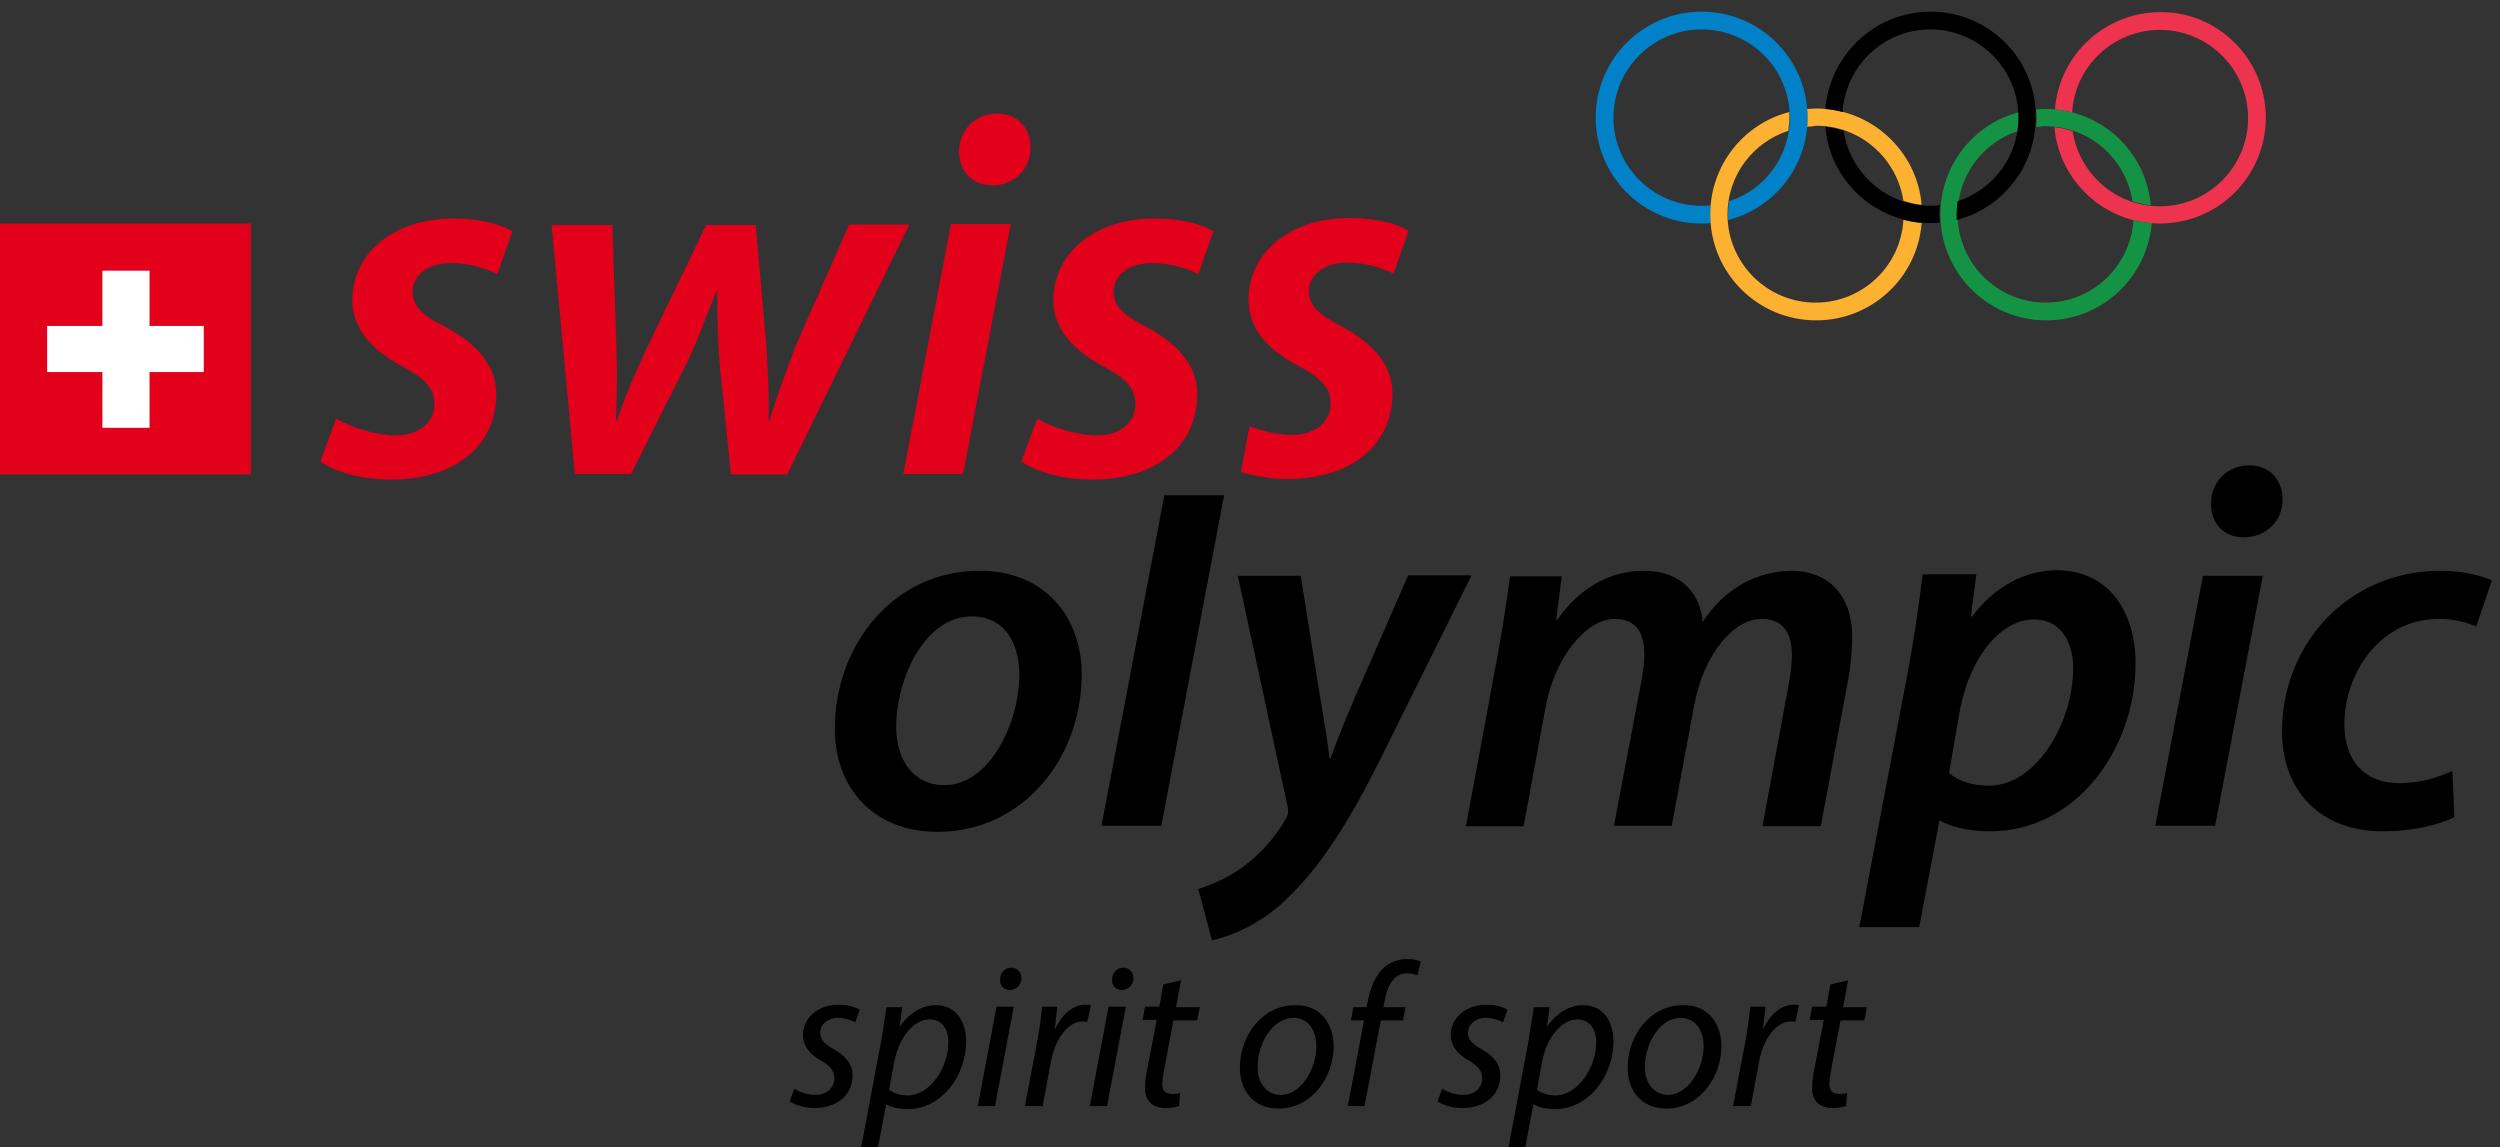 <?xml version="1.0" encoding="utf-8"?>
<!-- Generator: Adobe Illustrator 23.0.6, SVG Export Plug-In . SVG Version: 6.00 Build 0)  -->
<svg version="1.1" id="Ebene_1" xmlns="http://www.w3.org/2000/svg" xmlns:xlink="http://www.w3.org/1999/xlink" x="0px" y="0px"
	 viewBox="0 0 493.2 226.3" style="enable-background:new 0 0 493.2 226.3;" xml:space="preserve">
<rect x="0" y="0" width="493.2" height="226.3" fill="#333333" stroke="none"/>
<style type="text/css">
	.st0{fill:#0081C8;}
	.st1{fill:#EE334E;}
	.st2{fill:#159345;}
	.st3{fill:#FCB131;}
	.st4{fill:#E2001A;}
	.st5{fill:#FFFFFF;}
</style>
<g>
	<path d="M156.7,214.8c0.9,0.6,2.6,1.2,4.2,1.2c2.3,0,3.7-1.5,3.7-3.2c0-1.5-0.7-2.5-2.7-3.6c-2.3-1.3-3.5-3-3.5-5c0-3.4,3-6,7.1-6
		c1.8,0,3.3,0.5,4.1,1l-0.9,2.5c-0.7-0.4-1.9-0.9-3.4-0.9c-2,0-3.5,1.3-3.5,2.9c0,1.4,0.9,2.3,2.7,3.3c2.2,1.2,3.7,2.9,3.7,5.1
		c0,4.1-3.3,6.5-7.5,6.5c-2.1,0-4-0.7-4.9-1.3L156.7,214.8z"/>
	<path d="M169.9,226.3l3.9-20.7c0.4-2.4,0.8-5,1.1-6.9h3.1l-0.5,3.7h0.1c1.8-2.6,4.4-4.1,7-4.1c4.2,0,6,3.5,6,7.1
		c0,6.9-4.9,13.4-11.5,13.4c-2.1,0-3.5-0.5-4.2-0.9h-0.1l-1.6,8.5H169.9z M175.4,215c0.9,0.7,2.1,1.1,3.7,1.1c4.3,0,8-5.4,8-10.5
		c0-2.1-0.9-4.5-3.8-4.5c-2.6,0-5.9,3-6.9,8.5L175.4,215z"/>
	<path d="M192.9,218.2l3.7-19.6h3.4l-3.7,19.6H192.9z M197.3,193.2c0-1.3,1-2.3,2.2-2.3c1.2,0,2,0.9,2,2.1c0,1.3-1,2.3-2.3,2.3
		C198,195.3,197.2,194.4,197.3,193.2z"/>
	<path d="M202.2,218.2l2.4-12.6c0.5-2.6,0.8-5.2,1-7h3c-0.2,1.4-0.3,2.7-0.5,4.3h0.1c1.3-2.7,3.4-4.7,6-4.7c0.3,0,0.7,0,1,0.1
		l-0.7,3.3c-0.2,0-0.5-0.1-0.9-0.1c-2.9,0-5.5,3.5-6.3,8.1l-1.6,8.6H202.2z"/>
	<path d="M215,218.2l3.7-19.6h3.4l-3.7,19.6H215z M219.4,193.2c0-1.3,1-2.3,2.2-2.3c1.2,0,2,0.9,2,2.1c0,1.3-1,2.3-2.3,2.3
		C220.1,195.3,219.3,194.4,219.4,193.2z"/>
	<path d="M233,193.4l-1,5.3h4.7l-0.5,2.6h-4.7l-1.8,9.5c-0.2,1.1-0.4,2.1-0.4,3.1c0,1.2,0.6,1.9,1.9,1.9c0.6,0,1.1,0,1.6-0.2
		l-0.2,2.6c-0.6,0.2-1.6,0.4-2.6,0.4c-3,0-4.1-1.8-4.1-3.8c0-1.1,0.1-2.3,0.4-3.7l1.9-9.9h-2.8l0.5-2.6h2.8l0.8-4.4L233,193.4z"/>
	<path d="M263.1,206.4c0,6.1-4.3,12.3-10.9,12.3c-4.9,0-7.6-3.6-7.6-8c0-6.5,4.5-12.4,10.9-12.4
		C260.7,198.2,263.1,202.2,263.1,206.4z M248.1,210.5c0,3.2,1.8,5.5,4.6,5.5c4,0,7-5.1,7-9.7c0-2.3-1.1-5.5-4.6-5.5
		C250.9,200.9,248.1,206,248.1,210.5z"/>
	<path d="M265.9,218.2l3.2-16.9h-2.6l0.5-2.6h2.6l0.2-1c0.5-2.7,1.5-5.2,3.2-6.8c1.2-1.1,2.9-1.7,4.6-1.7c1.4,0,2.2,0.3,2.7,0.5
		l-0.7,2.7c-0.5-0.2-1.2-0.4-2-0.4c-2.7,0-4,2.6-4.5,5.8l-0.2,0.9h4.4l-0.5,2.6h-4.4l-3.2,16.9H265.9z"/>
	<path d="M284.5,214.8c0.9,0.6,2.6,1.2,4.2,1.2c2.3,0,3.7-1.5,3.7-3.2c0-1.5-0.7-2.5-2.7-3.6c-2.3-1.3-3.5-3-3.5-5c0-3.4,3-6,7.1-6
		c1.8,0,3.3,0.5,4.1,1l-0.9,2.5c-0.7-0.4-1.9-0.9-3.4-0.9c-2,0-3.5,1.3-3.5,2.9c0,1.4,0.9,2.3,2.7,3.3c2.2,1.2,3.7,2.9,3.7,5.1
		c0,4.1-3.3,6.5-7.5,6.5c-2.1,0-4-0.7-4.9-1.3L284.5,214.8z"/>
	<path d="M297.6,226.3l3.9-20.7c0.4-2.4,0.8-5,1.1-6.9h3.1l-0.5,3.7h0.1c1.8-2.6,4.4-4.1,7-4.1c4.2,0,6,3.5,6,7.1
		c0,6.9-4.9,13.4-11.5,13.4c-2.1,0-3.5-0.5-4.2-0.9h-0.1l-1.6,8.5H297.6z M303.2,215c0.9,0.7,2.1,1.1,3.7,1.1c4.3,0,8-5.4,8-10.5
		c0-2.1-0.9-4.5-3.8-4.5c-2.6,0-5.9,3-6.9,8.5L303.2,215z"/>
	<path d="M339.6,206.4c0,6.1-4.3,12.3-10.9,12.3c-4.9,0-7.6-3.6-7.6-8c0-6.5,4.5-12.4,10.9-12.4
		C337.2,198.2,339.6,202.2,339.6,206.4z M324.5,210.5c0,3.2,1.8,5.5,4.6,5.5c3.9,0,7-5.1,7-9.7c0-2.3-1.1-5.5-4.6-5.5
		C327.3,200.9,324.5,206,324.5,210.5z"/>
	<path d="M341.9,218.2l2.4-12.6c0.5-2.6,0.8-5.2,1-7h3c-0.2,1.4-0.3,2.7-0.5,4.3h0.1c1.3-2.7,3.4-4.7,6-4.7c0.3,0,0.7,0,1,0.1
		l-0.7,3.3c-0.2,0-0.5-0.1-0.9-0.1c-2.9,0-5.5,3.5-6.3,8.1l-1.6,8.6H341.9z"/>
	<path d="M364.6,193.4l-1,5.3h4.7l-0.5,2.6h-4.7l-1.8,9.5c-0.2,1.1-0.4,2.1-0.4,3.1c0,1.2,0.6,1.9,1.9,1.9c0.6,0,1.1,0,1.6-0.2
		l-0.2,2.6c-0.6,0.2-1.6,0.4-2.6,0.4c-3,0-4.1-1.8-4.1-3.8c0-1.1,0.1-2.3,0.4-3.7l1.9-9.9H357l0.5-2.6h2.8l0.8-4.4L364.6,193.4z"/>
</g>
<g>
	<path class="st0" d="M356.6,23.2c0-11.5-9.3-20.9-20.9-20.9c-11.5,0-20.9,9.3-20.9,20.9c0,11.5,9.3,20.9,20.9,20.9
		c0.6,0,1.2,0,1.8-0.1c0-0.5-0.1-1.1-0.1-1.7c0-0.6,0-1.2,0.1-1.8c-0.6,0.1-1.2,0.1-1.8,0.1c-9.6,0-17.4-7.8-17.4-17.4
		c0-9.6,7.8-17.4,17.4-17.4c9.6,0,17.4,7.8,17.4,17.4c0,7.7-5,14.3-12,16.5c-0.1,0.8-0.2,1.7-0.2,2.6c0,0.4,0,0.7,0,1.1
		C350,41.1,356.6,32.9,356.6,23.2"/>
	<path class="st1" d="M447,23.2c0,11.5-9.3,20.9-20.9,20.9c-10.9,0-19.9-8.4-20.8-19c1.2,0.1,2.4,0.4,3.6,0.8
		c1.3,8.4,8.5,14.8,17.2,14.8c9.6,0,17.4-7.8,17.4-17.4c0-9.6-7.8-17.4-17.4-17.4c-9.2,0-16.8,7.2-17.3,16.3
		c-1.1-0.3-2.3-0.5-3.4-0.6c0.8-10.7,9.8-19.2,20.8-19.2C437.6,2.3,447,11.7,447,23.2"/>
	<path class="st2" d="M403.5,24.9c8.7,0,15.9,6.4,17.2,14.8c1.1,0.4,2.3,0.6,3.6,0.8c-0.9-10.7-9.9-19-20.8-19c-0.6,0-1.2,0-1.8,0.1
		c0,0.5,0.1,1.1,0.1,1.7c0,0.6,0,1.2-0.1,1.8C402.3,25,402.9,24.9,403.5,24.9 M420.9,43.4c-0.6,9.1-8.1,16.3-17.3,16.3
		c-9.6,0-17.4-7.8-17.4-17.4c0-7.7,5-14.2,12-16.5c0.1-0.8,0.2-1.7,0.2-2.6c0-0.4,0-0.7,0-1.1c-9,2.3-15.6,10.5-15.6,20.2
		c0,11.5,9.3,20.9,20.9,20.9c11,0,19.9-8.5,20.8-19.2C423.1,43.9,422,43.7,420.9,43.4"/>
	<path class="st3" d="M356.5,25c0.1-0.6,0.1-1.2,0.1-1.8c0-0.6,0-1.1-0.1-1.7c0.6,0,1.2-0.1,1.8-0.1c10.9,0,19.9,8.4,20.8,19
		c-1.2-0.1-2.4-0.4-3.6-0.8c-1.3-8.4-8.5-14.8-17.2-14.8C357.7,24.9,357.1,25,356.5,25 M379.1,44c-0.8,10.7-9.8,19.2-20.8,19.2
		c-11.5,0-20.9-9.3-20.9-20.9c0-9.7,6.6-17.9,15.6-20.2c0,0.4,0,0.7,0,1.1c0,0.9-0.1,1.7-0.2,2.6c-7,2.3-12,8.8-12,16.5
		c0,9.6,7.8,17.4,17.4,17.4c9.2,0,16.8-7.2,17.3-16.3C376.8,43.7,377.9,43.9,379.1,44"/>
	<path d="M380.9,2.3c-11,0-19.9,8.5-20.8,19.2c1.2,0.1,2.3,0.3,3.4,0.6c0.6-9.1,8.1-16.3,17.3-16.3c9.6,0,17.4,7.8,17.4,17.4
		c0,7.7-5,14.2-12,16.5c-0.1,0.8-0.2,1.7-0.2,2.6c0,0.4,0,0.7,0,1.1c9-2.3,15.6-10.5,15.6-20.2C401.8,11.7,392.4,2.3,380.9,2.3
		 M380.9,40.6c-8.7,0-15.9-6.4-17.2-14.8c-1.2-0.4-2.4-0.6-3.6-0.8c0.9,10.7,9.9,19,20.8,19c0.6,0,1.2,0,1.8-0.1
		c0-0.5-0.1-1.1-0.1-1.7c0-0.6,0-1.2,0.1-1.8C382.1,40.6,381.5,40.6,380.9,40.6"/>
	<polygon points="229.1,162.9 241.5,97.7 229.7,97.7 217.3,162.9 	"/>
	<path d="M186.3,154.9c-5.9,0-9.5-4.7-9.5-11.5c0-9.3,5.5-21.8,14.9-21.8c7.1,0,9.4,6.2,9.4,11.4
		C201.1,142.7,195.2,154.9,186.3,154.9L186.3,154.9z M185,164.1c16.7,0,28.4-14.4,28.4-31.1c0-10.9-6.9-20.4-20.2-20.4
		c-16.8,0-28.5,14.5-28.5,31.2c0,11.7,7.7,20.3,20.2,20.3H185z"/>
	<path d="M244.2,113.6l9.8,45.4c0.2,1,0.2,1.5-0.2,2.3c-2.2,4-5.4,7.4-8.7,9.8c-3.1,2.3-6.4,3.5-8.7,4.3l2.7,10.1
		c3-0.6,9.5-2.9,15.1-8.5c6.6-6.4,12.1-15.2,18.1-27.2l18-36.3h-12.5l-10.6,24.3c-2.3,5.4-3.6,8.7-4.7,11.8h-0.2
		c-0.4-3.4-1-6.9-1.9-12.3l-3.8-23.7H244.2z"/>
	<path d="M300.6,162.9l4.3-23.3c1.8-10,8.1-17.5,13.6-17.5c4.8,0,5.9,3.4,5.9,7.1c0,1.8-0.3,3.7-0.7,5.8l-5.3,27.9h11.4l4.4-23.6
		c1.9-10.4,7.9-17.2,13.3-17.2c4.3,0,6,2.8,6,7.1c0,2-0.3,4.3-0.7,6.2l-5.1,27.6h11.5l5.4-28.9c0.5-2.6,0.8-6.3,0.8-8.4
		c0-8.8-5.2-13.1-12-13.1c-6.8,0.1-13.1,3.4-17.5,10.1c-0.4-5.2-3.9-10.1-11.6-10.1c-6.4,0-12.5,3.1-17.1,9.7H307l1.1-8.6h-10.2
		c-0.6,4.3-1.3,9.4-2.4,15.3l-6.3,34H300.6z"/>
	<path d="M386.6,140.4c2.1-11.5,8.6-18.2,14.6-18.2c5.8,0,7.8,5.1,7.8,9.5c0,11.1-7.4,23.3-16.6,23.3c-3.4,0-6-0.9-7.9-2.5
		L386.6,140.4z M378.6,183l4-21.1h0.2c1.8,1.1,5.3,2.1,9.8,2.1c16.8,0,28.7-16,28.7-33.2c0-9.6-4.9-18.3-15.6-18.3
		c-6.3,0-12.4,3.4-16.7,9.2h-0.2l1.1-8.4h-10.6c-0.6,5-1.7,12.7-2.8,18.6l-9.7,51H378.6z"/>
	<path d="M442.6,106c4.2,0,7.7-2.9,7.7-7.5c0-4-2.7-6.7-6.6-6.7c-4.1,0-7.5,3.1-7.5,7.5C436.1,103.3,438.8,106,442.6,106L442.6,106z
		 M437,162.9l9.4-49.3h-11.8l-9.4,49.3H437z"/>
	<path d="M483.8,152.1c-2.5,1.1-5.9,2.4-10.5,2.4c-6.6,0-10.8-4.2-10.8-11.6c0-10.3,7.2-20.8,18.6-20.8c3.3,0,5.6,0.7,7.4,1.5
		l3.1-9.1c-1.9-0.9-5.7-1.9-10.1-1.9c-18.3,0-31.3,14.5-31.3,31.7c0,11.8,7.6,19.7,19.9,19.7c6.3,0,11.3-1.4,14.1-2.8L483.8,152.1z"
		/>
	<path class="st4" d="M63.2,91c2.6,2,8,3.6,13.8,3.6c11.9,0.1,20.9-6,20.9-16.9c0-6.3-4.8-10.4-10.2-13.3c-4.2-2.1-6.3-4-6.3-6.8
		c0-3.3,3-5.7,7.5-5.7c4,0,7.3,1.2,9.2,2.2l3-8.5c-2.2-1.3-6.4-2.5-11.6-2.5c-11.7,0-20,6.7-20,16.2c0,5.6,4.1,9.9,9.7,12.9
		c4.8,2.5,6.5,4.5,6.5,7.6c0,3.3-2.8,6.1-7.6,6.1c-4.4,0-9.3-1.9-11.8-3.3L63.2,91z"/>
	<path class="st4" d="M108.8,44.2l4.6,49.3h11.1l11-21.9c2.1-4.4,3.4-8.1,5.8-14.1h0.2c0,5.2,0.1,9.7,0.5,14.6l2.2,21.5h11.1
		l24.1-49.3h-11.9l-10.6,24.1c-2,5.3-3.6,9.7-5.1,14.5h-0.2c0.2-4.4-0.1-8.9-0.4-14.5l-2.1-24h-9.8l-11.9,24.7
		c-2.3,5-4.3,9.6-5.7,13.9h-0.2c0.2-4.8,0.3-8.8,0.1-14.6l-0.8-24H108.8z"/>
	<path class="st4" d="M195.6,36.6c4.2,0,7.7-2.9,7.7-7.5c0-4-2.7-6.7-6.6-6.7c-4.1,0-7.5,3.1-7.5,7.5c0,3.9,2.6,6.6,6.3,6.6H195.6z
		 M190,93.5l9.4-49.3h-11.8l-9.4,49.3H190z"/>
	<path class="st4" d="M201.5,91c2.6,2,8,3.6,13.8,3.6c11.9,0.1,20.9-6,20.9-16.9c0-6.3-4.8-10.4-10.2-13.3c-4.2-2.1-6.3-4-6.3-6.8
		c0-3.3,3-5.7,7.5-5.7c4,0,7.3,1.2,9.2,2.2l3-8.5c-2.2-1.3-6.4-2.5-11.6-2.5c-11.7,0-20,6.7-20,16.2c0,5.6,4.1,9.9,9.7,12.9
		c4.8,2.5,6.5,4.5,6.5,7.6c0,3.3-2.8,6.1-7.6,6.1c-4.4,0-9.3-1.9-11.8-3.3L201.5,91z"/>
	<path class="st4" d="M246.5,84.1c2.5,0.9,5.5,1.7,8.4,1.7c4.8,0,7.6-2.8,7.6-6.1c0-3.1-1.7-5.1-6.5-7.6c-5.7-3-9.7-7.2-9.7-12.9
		c0-9.5,8.3-16.2,20-16.2c5.2,0,9.4,1.2,11.6,2.5l-3,8.5c-1.9-1-5.2-2.2-9.2-2.2c-4.4,0-7.5,2.4-7.5,5.7c0,2.8,2.2,4.7,6.3,6.8
		c5.4,2.9,10.2,7,10.2,13.3c0,10.9-9.1,17-20.9,16.9c-3.3,0-6.4-0.6-9-1.4L246.5,84.1z"/>
	<rect y="44.1" class="st4" width="49.5" height="49.5"/>
	<polygon class="st5" points="40.2,64.3 29.5,64.3 29.5,53.4 20.2,53.4 20.2,64.3 9.3,64.3 9.3,73.4 20.2,73.4 20.2,84.4 29.5,84.4 
		29.5,73.4 40.2,73.4 	"/>
</g>
</svg>
